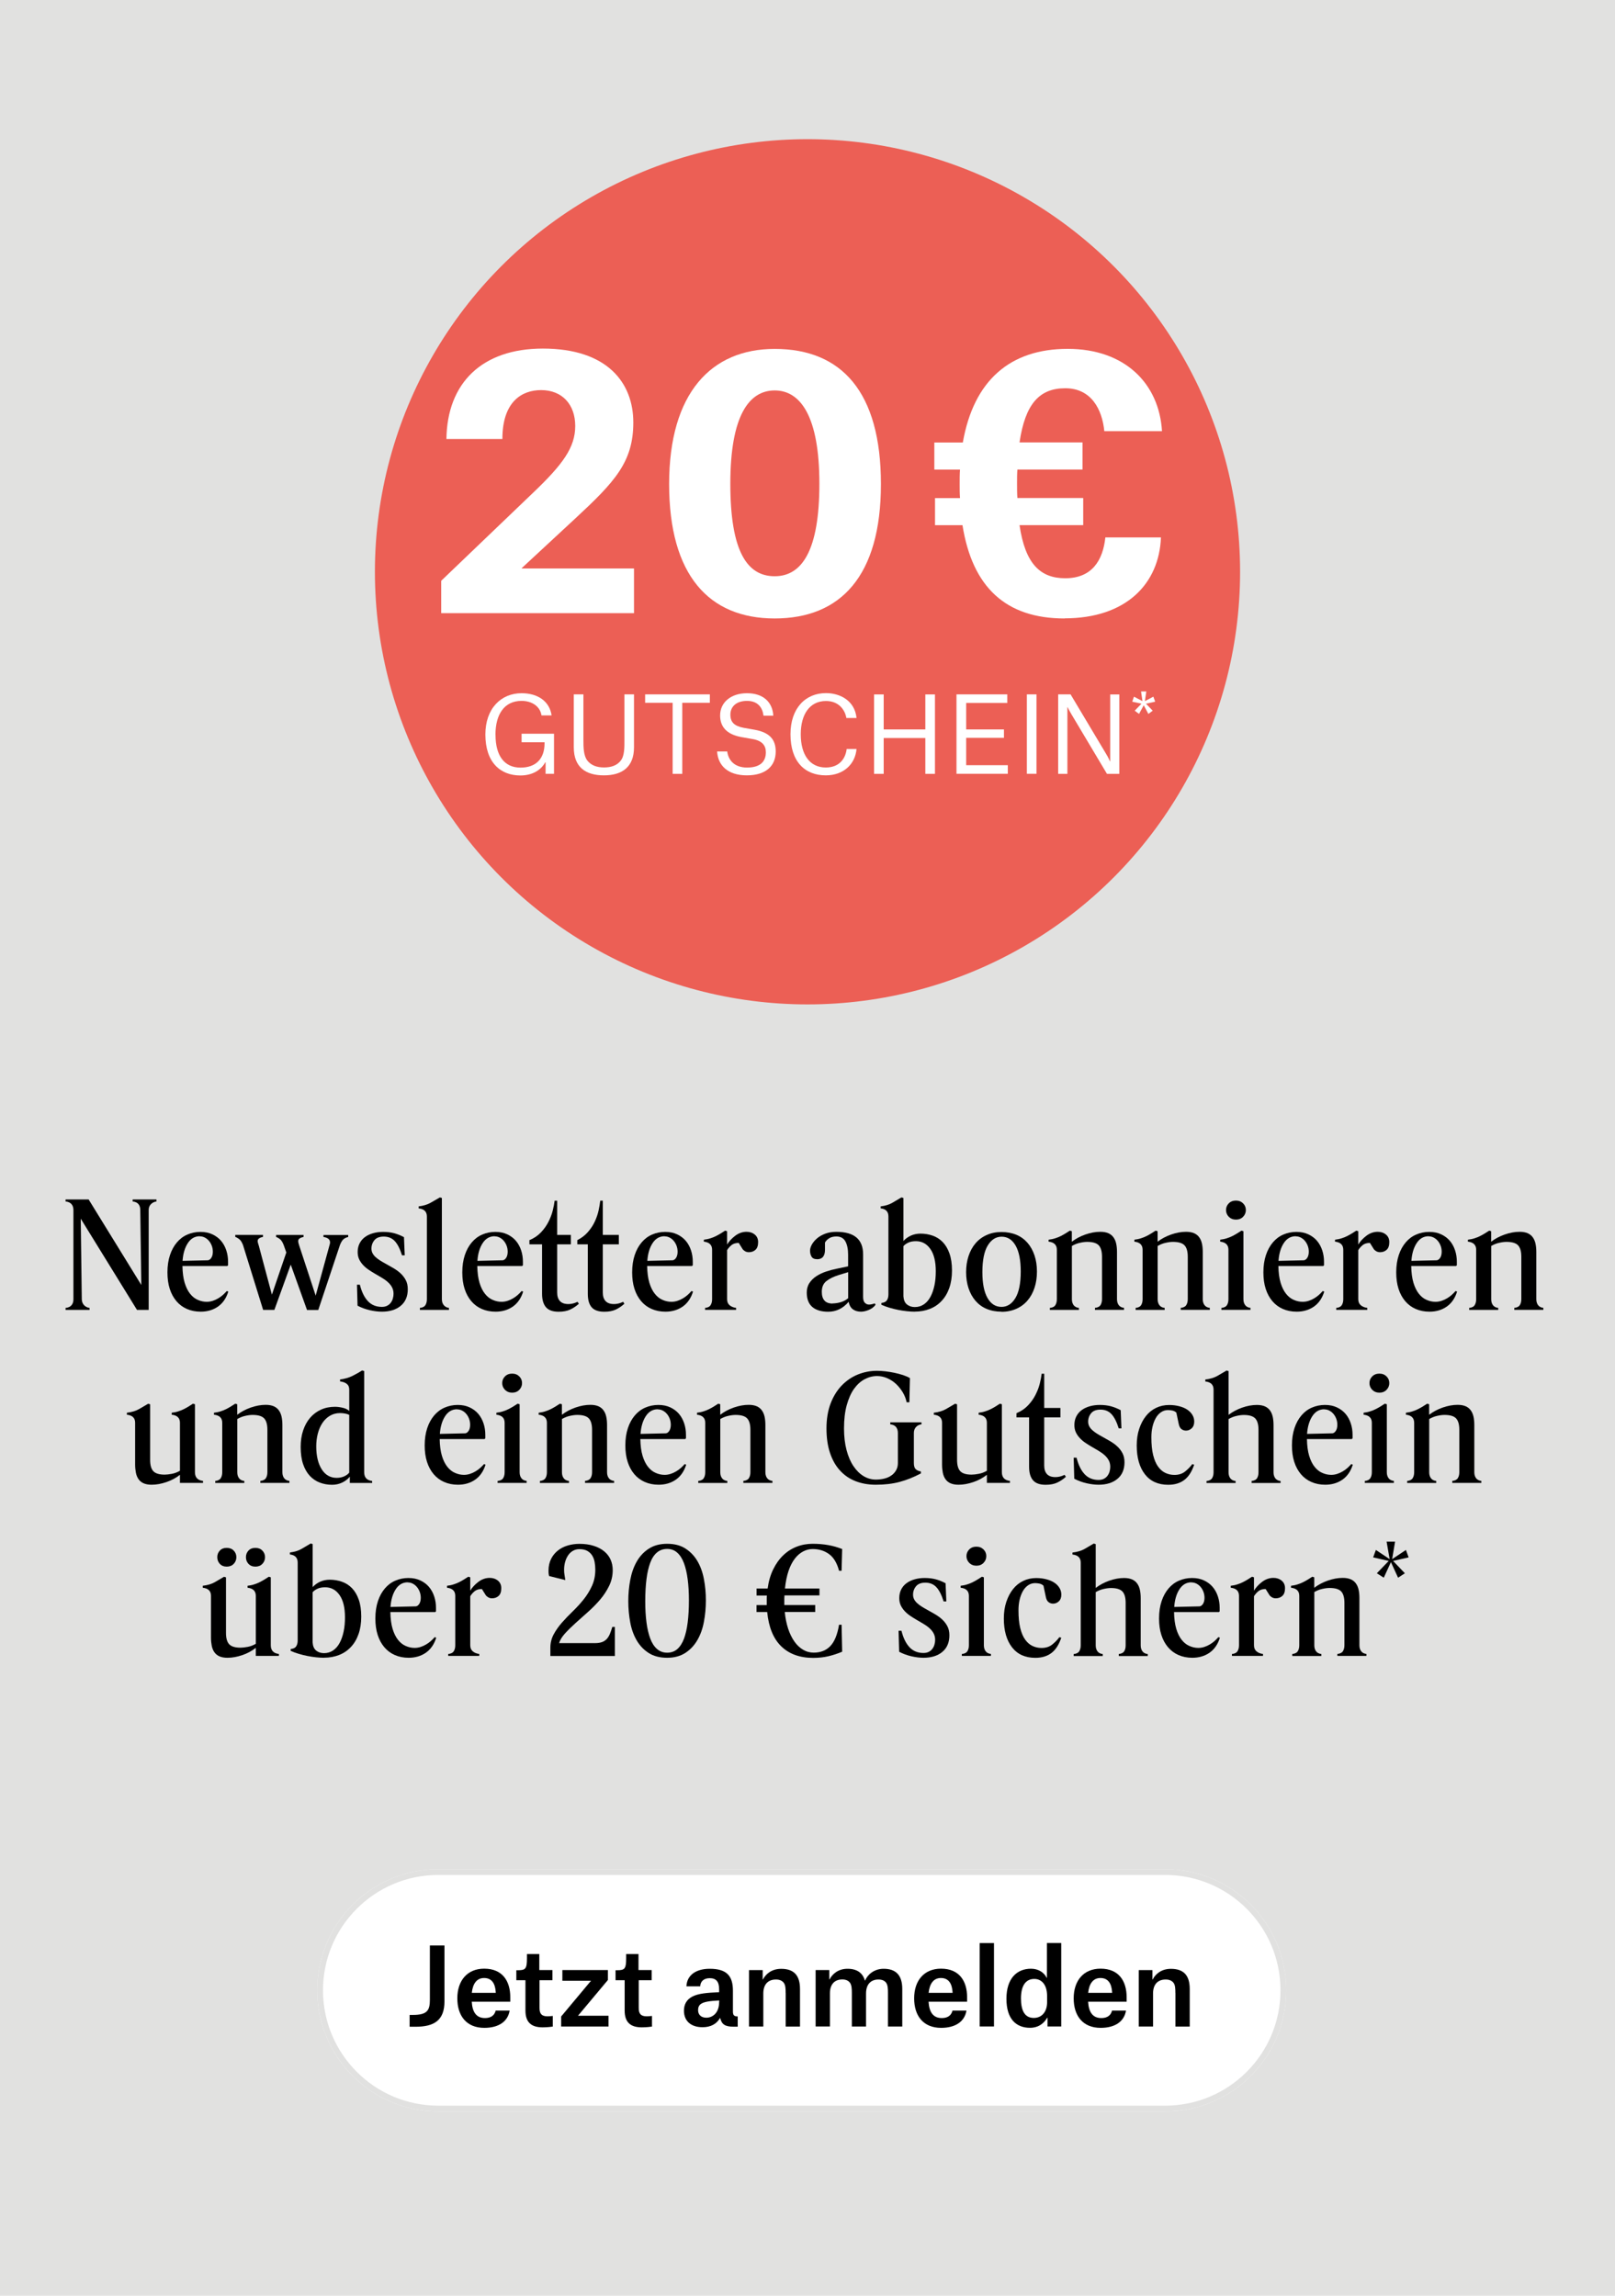 <?xml version="1.0" encoding="UTF-8"?>
<svg id="Ebene_2" data-name="Ebene 2" xmlns="http://www.w3.org/2000/svg" viewBox="0 0 280 398">
  <defs>
    <style>
      .cls-1 {
        fill: #e1e1e0;
      }

      .cls-2 {
        fill: #fff;
      }

      .cls-3 {
        fill: #ec5f55;
      }

      .cls-4 {
        fill: none;
        stroke: #e1e1e0;
      }
    </style>
  </defs>
  <g id="Ebene_1-2" data-name="Ebene 1">
    <path id="Pfad_9" data-name="Pfad 9" class="cls-1" d="M0,0h280v398H0V0Z"/>
    <g id="Gruppe_9" data-name="Gruppe 9">
      <g id="Rechteck_6" data-name="Rechteck 6">
        <path class="cls-2" d="M76,324.05h126c11.6,0,21,9.4,21,21h0c0,11.6-9.4,21-21,21h-126c-11.6,0-21-9.4-21-21h0c0-11.6,9.4-21,21-21h0Z"/>
        <path class="cls-4" d="M76,324.55h126c11.32,0,20.5,9.18,20.5,20.5h0c0,11.32-9.18,20.5-20.5,20.5h-126c-11.32,0-20.5-9.18-20.5-20.5h0c0-11.32,9.18-20.5,20.5-20.5Z"/>
      </g>
    </g>
    <g>
      <path d="M71.02,351.38v-2.06h.57c2.53,0,2.94-.83,2.94-2.64v-9.4h2.53v9.69c0,3.32-1.82,4.4-5.03,4.4h-1.01Z"/>
      <path d="M83.97,351.56c-3.08,0-4.68-2.06-4.68-5.12s1.71-5.14,4.66-5.14c3.21,0,4.52,2.2,4.52,4.94v.79h-6.68c.11,1.85.83,2.83,2.28,2.83,1.32,0,1.71-.7,1.87-1.29h2.42c-.31,1.87-1.87,2.99-4.39,2.99ZM85.95,345.38c-.09-1.47-.66-2.46-2.02-2.46-1.27,0-1.96.97-2.13,2.57h4.15v-.11Z"/>
      <path d="M93.5,338.77v2.77h2.28v1.76h-2.24v4.83c0,1.01.39,1.43,1.38,1.43.42,0,.92-.07.92-.07v1.85c-.24.04-.95.13-1.78.13-1.93,0-2.96-.86-2.96-2.9v-5.27h-1.58v-1.73h.33c1.27,0,1.51-.27,1.51-2.09v-.72h2.15Z"/>
      <path d="M97.5,341.54h7.89v1.73l-5.18,6.19h5.29v1.87h-8.21v-1.74l5.18-6.2h-4.97v-1.84Z"/>
      <path d="M110.7,338.77v2.77h2.28v1.76h-2.24v4.83c0,1.01.39,1.43,1.38,1.43.42,0,.92-.07.92-.07v1.85c-.24.04-.95.13-1.78.13-1.93,0-2.96-.86-2.96-2.9v-5.27h-1.58v-1.73h.33c1.27,0,1.51-.27,1.51-2.09v-.72h2.15Z"/>
      <path d="M119.01,344.37c.07-1.87,1.56-3.05,4.04-3.05,2.9,0,4.02,1.19,4.02,3.8v3.6c0,.62.18.86.83.86v1.78h-.7c-1.45,0-2.07-.37-2.33-1.49h-.05c-.57,1.01-1.6,1.58-3.01,1.58-2,0-3.23-1.06-3.23-2.86,0-1.12.48-1.95,1.47-2.46,1.03-.53,2.51-.66,4.63-.75v-.5c0-1.32-.51-1.93-1.63-1.93s-1.62.64-1.65,1.41h-2.37ZM124.69,347.08v-.27c-1.73.09-2.64.24-3.16.6-.35.24-.5.61-.5,1.07,0,.81.53,1.32,1.43,1.32,1.08,0,2.22-.81,2.22-2.72Z"/>
      <path d="M136.21,345.51c0-.7-.02-1.34-.31-1.74s-.77-.59-1.36-.59c-1.47,0-2.2.94-2.2,2.42v5.73h-2.48v-9.78h2.37v1.63h.04c.51-.99,1.54-1.85,3.18-1.85,2.18,0,3.25,1.12,3.25,3.49v6.52h-2.48v-5.82Z"/>
      <path d="M141.41,341.54h2.37v1.63h.04c.5-.97,1.52-1.85,3.12-1.85,1.69,0,2.64.75,3.01,2.04h.04c.38-.95,1.49-2.04,3.21-2.04,2.13,0,3.23,1.12,3.23,3.49v6.52h-2.48v-5.84c0-.7-.02-1.32-.31-1.74-.29-.4-.75-.57-1.34-.57-1.41,0-2.15.94-2.15,2.42v5.73h-2.46v-5.84c0-.7-.04-1.32-.31-1.73-.29-.4-.75-.59-1.34-.59-1.43,0-2.15.94-2.15,2.4v5.75h-2.48v-9.78Z"/>
      <path d="M163.17,351.56c-3.08,0-4.68-2.06-4.68-5.12s1.71-5.14,4.66-5.14c3.21,0,4.52,2.2,4.52,4.94v.79h-6.68c.11,1.85.83,2.83,2.28,2.83,1.32,0,1.71-.7,1.87-1.29h2.42c-.31,1.87-1.87,2.99-4.39,2.99ZM165.15,345.38c-.09-1.47-.66-2.46-2.02-2.46-1.27,0-1.96.97-2.13,2.57h4.15v-.11Z"/>
      <path d="M169.85,336.86h2.48v14.46h-2.48v-14.46Z"/>
      <path d="M183.98,351.32h-2.37v-1.51h-.06c-.5.9-1.45,1.74-2.97,1.74-2.4,0-4.09-1.51-4.09-5.03s1.8-5.21,4.26-5.21c1.32,0,2.28.68,2.72,1.58h.04v-6.04h2.48v14.46ZM181.54,346.02c0-1.84-.88-2.94-2.22-2.94-1.49,0-2.31,1.17-2.31,3.38,0,2.06.62,3.38,2.22,3.38,1.47,0,2.31-1.16,2.31-2.7v-1.12Z"/>
      <path d="M190.83,351.56c-3.08,0-4.68-2.06-4.68-5.12s1.71-5.14,4.66-5.14c3.21,0,4.52,2.2,4.52,4.94v.79h-6.68c.11,1.85.83,2.83,2.28,2.83,1.32,0,1.71-.7,1.87-1.29h2.42c-.31,1.87-1.87,2.99-4.39,2.99ZM192.81,345.38c-.09-1.47-.66-2.46-2.02-2.46-1.27,0-1.96.97-2.13,2.57h4.15v-.11Z"/>
      <path d="M203.78,345.51c0-.7-.02-1.34-.31-1.74s-.77-.59-1.36-.59c-1.47,0-2.2.94-2.2,2.42v5.73h-2.48v-9.78h2.37v1.63h.04c.51-.99,1.54-1.85,3.18-1.85,2.18,0,3.25,1.12,3.25,3.49v6.52h-2.48v-5.82Z"/>
    </g>
    <g>
      <path d="M14,211.28l.18,13.99c.02.42.15.75.4,1.01.25.26.57.42.95.47v.34h-4.16v-.34c.47-.05.81-.21,1.03-.47s.33-.6.33-1.01v-15.5c0-.42-.11-.75-.33-1.01-.22-.26-.56-.42-1.03-.47v-.34h4l9.13,14.82-.18-13c0-.42-.1-.75-.31-1.01-.21-.26-.55-.42-1.01-.47v-.34h4.13v.34c-.38.05-.7.21-.96.47-.26.26-.39.6-.39,1.01v17.32h-2.03l-9.75-15.81Z"/>
      <path d="M31.63,219.47c.02,1.16.15,2.14.39,2.93.24.79.56,1.43.95,1.91.39.49.84.84,1.34,1.05.5.22,1.01.33,1.53.33.36,0,.71-.06,1.05-.17.34-.11.66-.26.96-.44.3-.18.58-.38.82-.6.24-.22.46-.44.65-.66l.26.1c-.35,1.14-.95,2.01-1.79,2.6-.85.59-1.85.88-2.99.88-.88,0-1.68-.16-2.39-.47-.71-.31-1.32-.76-1.82-1.35-.5-.59-.89-1.3-1.16-2.14-.27-.84-.4-1.79-.4-2.85,0-1.13.15-2.13.44-3,.29-.88.7-1.61,1.21-2.21.51-.6,1.11-1.05,1.81-1.35.69-.3,1.45-.46,2.26-.46s1.47.14,2.07.42,1.1.65,1.5,1.12c.4.47.7,1.02.91,1.65s.31,1.3.31,1.99v.6l-.13.13h-7.77ZM34.64,214.32c-.87,0-1.56.4-2.08,1.2-.52.8-.82,1.82-.91,3.07l4.39-.1c.22-.02.42-.16.6-.43.17-.27.26-.62.26-1.05,0-.36-.06-.71-.18-1.03-.12-.32-.28-.6-.48-.84-.2-.24-.44-.44-.71-.58-.28-.15-.57-.22-.88-.22Z"/>
      <path d="M50.4,219.26l-2.83,7.83h-1.95l-3.48-11.21c-.16-.42-.33-.72-.52-.92s-.47-.38-.83-.53v-.34h4.81v.34c-.26.05-.48.13-.66.25-.18.11-.27.27-.27.48,0,.1.02.23.07.38.04.15.09.3.14.46l2.26,8.45,2.5-7.31-.44-1.25c-.16-.42-.33-.72-.51-.92-.18-.2-.46-.38-.82-.53v-.34h4.76v.34c-.26.05-.48.13-.66.25-.18.11-.27.27-.27.48,0,.1.02.23.06.38s.09.3.14.46l2.83,8.61,2.39-8.71c.05-.16.08-.27.09-.34s.01-.13.01-.18c0-.52-.38-.83-1.14-.94v-.34h4.29v.34c-.42.1-.72.27-.92.49-.2.23-.38.55-.53.96l-3.74,11.21h-1.95l-2.81-7.83Z"/>
      <path d="M61.92,222.72h.47c.31,1.25.78,2.2,1.4,2.86.62.66,1.43.99,2.42.99.36,0,.67-.07.92-.2.25-.13.46-.3.62-.52.16-.22.29-.46.36-.73.08-.27.12-.54.12-.82,0-.43-.09-.81-.27-1.14s-.42-.63-.73-.9c-.3-.27-.65-.52-1.04-.75-.39-.23-.79-.47-1.21-.71-.36-.21-.72-.43-1.08-.68-.36-.24-.67-.51-.95-.81s-.5-.62-.68-.99c-.17-.36-.26-.79-.26-1.27,0-.57.12-1.08.35-1.52.23-.44.55-.81.95-1.09.4-.29.87-.5,1.4-.65s1.11-.22,1.72-.22c.71,0,1.35.08,1.92.23.57.16,1.13.38,1.69.68l.13,3.15h-.47c-.35-1.11-.76-1.93-1.25-2.46-.49-.53-1.13-.79-1.92-.79-.73,0-1.27.21-1.61.62s-.52.9-.52,1.46c0,.29.06.56.19.81.13.24.3.46.52.66.22.2.47.39.75.57s.58.36.9.53c.47.26.94.52,1.4.79s.89.57,1.26.91c.37.34.68.73.92,1.18.24.45.36.98.36,1.59,0,1.25-.41,2.21-1.23,2.89-.82.68-1.91,1.01-3.26,1.01-.62,0-1.31-.08-2.07-.25-.75-.17-1.47-.43-2.15-.79l-.1-3.64Z"/>
      <path d="M72.79,226.75c.47-.05.79-.21.96-.48.17-.27.26-.61.26-1.03v-14.35c0-.83-.48-1.3-1.43-1.4v-.34c.83-.1,1.53-.32,2.09-.64.56-.32,1.1-.63,1.6-.92l.34.1v17.55c0,.42.11.76.33,1.03s.52.43.9.48v.34h-5.04v-.34Z"/>
      <path d="M82.75,219.47c.02,1.16.15,2.14.39,2.93.24.79.56,1.43.95,1.91.39.49.84.84,1.34,1.05.5.22,1.01.33,1.53.33.36,0,.71-.06,1.05-.17.34-.11.66-.26.96-.44.3-.18.58-.38.82-.6.24-.22.46-.44.65-.66l.26.1c-.35,1.14-.95,2.01-1.79,2.6-.85.59-1.85.88-2.99.88-.88,0-1.68-.16-2.39-.47-.71-.31-1.32-.76-1.82-1.35-.5-.59-.89-1.3-1.16-2.14-.27-.84-.4-1.79-.4-2.85,0-1.13.15-2.13.44-3,.29-.88.7-1.61,1.21-2.21.51-.6,1.11-1.05,1.81-1.35.69-.3,1.45-.46,2.26-.46s1.47.14,2.07.42,1.1.65,1.5,1.12c.4.47.7,1.02.91,1.65s.31,1.3.31,1.99v.6l-.13.13h-7.77ZM85.76,214.32c-.87,0-1.56.4-2.08,1.2-.52.8-.82,1.82-.91,3.07l4.39-.1c.22-.02.42-.16.6-.43.17-.27.26-.62.26-1.05,0-.36-.06-.71-.18-1.03-.12-.32-.28-.6-.48-.84-.2-.24-.44-.44-.71-.58-.28-.15-.57-.22-.88-.22Z"/>
      <path d="M94,215.73h-2.21v-.73c.8-.33,1.46-.78,2-1.35.54-.57.97-1.18,1.3-1.83.33-.65.58-1.3.74-1.94.16-.64.27-1.21.33-1.72h.44v5.93h2.37v1.64h-2.37v8.35c0,.64.16,1.14.48,1.48.32.35.81.52,1.47.52.24,0,.49-.03.75-.09s.54-.16.83-.3l.23.34c-.47.42-.97.75-1.5,1-.53.25-1.2.38-2.02.38-1,0-1.73-.26-2.18-.78-.45-.52-.68-1.3-.68-2.34v-8.55ZM101.91,215.73h-1.82v-.73c.75-.38,1.37-.86,1.86-1.43.49-.57.89-1.17,1.18-1.81.29-.63.51-1.26.65-1.9s.23-1.2.29-1.7h.44v5.93h2.78v1.64h-2.78v8.35c0,.64.16,1.14.48,1.48.32.35.81.52,1.47.52.24,0,.49-.03.75-.09s.54-.16.83-.3l.21.34c-.47.42-.96.75-1.48,1-.52.25-1.19.38-2,.38-1.02,0-1.75-.26-2.2-.78-.44-.52-.66-1.3-.66-2.34v-8.55Z"/>
      <path d="M112.2,219.47c.02,1.16.15,2.14.39,2.93.24.79.56,1.43.95,1.91.39.49.84.84,1.34,1.05.5.22,1.01.33,1.53.33.36,0,.71-.06,1.05-.17.34-.11.66-.26.96-.44.3-.18.58-.38.82-.6.24-.22.46-.44.65-.66l.26.1c-.35,1.14-.95,2.01-1.79,2.6-.85.59-1.85.88-2.99.88-.88,0-1.68-.16-2.39-.47-.71-.31-1.32-.76-1.82-1.35-.5-.59-.89-1.3-1.16-2.14-.27-.84-.4-1.79-.4-2.85,0-1.13.15-2.13.44-3,.29-.88.7-1.61,1.21-2.21.51-.6,1.11-1.05,1.81-1.35.69-.3,1.45-.46,2.26-.46s1.47.14,2.07.42,1.1.65,1.5,1.12c.4.47.7,1.02.91,1.65s.31,1.3.31,1.99v.6l-.13.13h-7.77ZM115.22,214.32c-.87,0-1.56.4-2.08,1.2-.52.8-.82,1.82-.91,3.07l4.39-.1c.22-.02.42-.16.6-.43.17-.27.26-.62.26-1.05,0-.36-.06-.71-.18-1.03-.12-.32-.28-.6-.48-.84-.2-.24-.44-.44-.71-.58-.28-.15-.57-.22-.88-.22Z"/>
      <path d="M122.24,226.75c.47-.05.79-.21.96-.48.17-.27.26-.61.26-1.03v-8.58c0-.83-.48-1.3-1.43-1.4v-.34c.43-.05.82-.13,1.17-.25.35-.11.67-.24.96-.39.29-.15.57-.3.82-.46s.5-.31.74-.47l.34.1v2.31c.35-.57.82-1.08,1.42-1.53.6-.45,1.25-.68,1.96-.68.55,0,1.03.16,1.42.48.39.32.58.76.58,1.31,0,.61-.15,1.05-.46,1.33-.3.28-.69.42-1.16.42-.24,0-.46-.06-.66-.18-.2-.12-.34-.25-.43-.39l-.65-1.04c-.54,0-.96.13-1.27.39-.31.26-.56.55-.75.86v8.5c0,.45.14.8.43,1.05.29.25.66.4,1.13.46v.34h-5.38v-.34Z"/>
      <path d="M141.66,218.3c-.47,0-.79-.15-.96-.44-.17-.29-.26-.64-.26-1.04,0-.33.11-.68.32-1.07.22-.38.52-.74.91-1.07.39-.33.87-.6,1.43-.81.56-.21,1.2-.31,1.91-.31,3.08,0,4.63,1.3,4.63,3.9v7.36c0,.5.1.85.31,1.05s.44.3.7.3c.16,0,.33-.02.51-.06s.35-.09.51-.14l.13.23c-.29.4-.69.7-1.18.9-.49.2-.94.3-1.34.3-.55,0-1.02-.13-1.4-.4s-.63-.71-.75-1.31c-.97,1.14-2.15,1.72-3.54,1.72-1.2,0-2.12-.28-2.76-.83-.64-.55-.96-1.39-.96-2.5,0-.64.16-1.2.47-1.66.31-.47.71-.86,1.21-1.18.49-.32,1.05-.59,1.66-.79.62-.21,1.23-.37,1.83-.49l2-.42v-2.03c0-.95-.16-1.72-.47-2.29-.31-.57-.83-.86-1.56-.86-.5,0-.92.1-1.25.31-.33.21-.57.46-.73.75v1.25c0,1.09-.46,1.64-1.38,1.64ZM144.34,225.97c.4,0,.85-.06,1.34-.19.49-.13.95-.37,1.37-.71v-4.52l-1.61.49c-.94.29-1.66.65-2.18,1.07-.52.42-.78,1.03-.78,1.85,0,.66.15,1.16.46,1.51.3.35.78.52,1.42.52Z"/>
      <path d="M158.61,227.4c-.42,0-.87-.03-1.37-.08s-1-.13-1.52-.23c-.52-.1-1.03-.23-1.53-.38-.5-.15-.96-.32-1.38-.51v-.31c.47-.05.79-.21.96-.47.17-.26.26-.6.26-1.01v-13.52c0-.83-.45-1.3-1.35-1.4v-.34c.83-.1,1.52-.32,2.05-.64.54-.32,1.06-.63,1.56-.92l.34.1v7.46c.36-.4.8-.71,1.3-.94.5-.22,1.06-.34,1.66-.34.75,0,1.45.12,2.11.35.66.23,1.24.6,1.73,1.1.49.5.89,1.16,1.18,1.98.29.81.44,1.8.44,2.96s-.16,2.16-.47,3.04c-.31.88-.75,1.63-1.33,2.24-.57.61-1.25,1.07-2.04,1.38-.79.31-1.66.47-2.61.47ZM158.82,215.18c-.54,0-.98.08-1.34.25-.36.17-.64.37-.85.61v8.68c.04.64.23,1.11.6,1.42.36.3.82.46,1.38.46.59,0,1.11-.16,1.57-.47.46-.31.84-.75,1.14-1.31.3-.56.53-1.22.69-1.98.16-.75.23-1.57.23-2.46,0-1.66-.31-2.95-.94-3.85s-1.46-1.35-2.5-1.35Z"/>
      <path d="M173.64,227.4c-.97,0-1.84-.17-2.6-.49s-1.4-.8-1.92-1.4c-.52-.61-.92-1.33-1.2-2.17s-.42-1.77-.42-2.79.14-1.94.42-2.79.68-1.59,1.21-2.21,1.17-1.1,1.94-1.44c.76-.35,1.62-.52,2.57-.52s1.84.17,2.6.49,1.4.8,1.92,1.4c.52.61.92,1.33,1.2,2.17.28.84.42,1.77.42,2.8s-.14,1.96-.42,2.81c-.28.85-.68,1.58-1.21,2.2-.53.62-1.17,1.1-1.94,1.44s-1.62.52-2.57.52ZM173.64,226.57c.97,0,1.77-.5,2.39-1.51.62-1.01.94-2.55.94-4.63,0-1.94-.29-3.43-.88-4.47s-1.4-1.56-2.44-1.56c-.97,0-1.77.5-2.39,1.51-.62,1.01-.94,2.55-.94,4.63,0,1.94.29,3.43.88,4.47.59,1.04,1.4,1.56,2.44,1.56Z"/>
      <path d="M182.01,226.75c.47-.05.79-.21.96-.48.17-.27.26-.61.26-1.03v-8.58c0-.83-.48-1.3-1.43-1.4v-.34c.43-.05.82-.13,1.17-.25.35-.11.67-.24.96-.39.29-.15.57-.3.82-.46s.5-.31.74-.47l.34.1v1.82c.68-.52,1.46-.94,2.35-1.25.89-.31,1.75-.47,2.59-.47.57,0,1.04.09,1.42.26.37.17.67.42.88.73.22.31.37.68.46,1.11.09.42.13.9.13,1.42v8.16c0,.42.1.76.3,1.03s.51.43.92.48v.34h-5.04v-.34c.47-.05.79-.21.96-.48.17-.27.26-.61.26-1.03v-7.36c0-.94-.2-1.6-.58-1.99s-1.05-.58-1.99-.58c-.36,0-.78.05-1.26.16-.48.1-.94.29-1.39.55v9.23c0,.42.1.76.3,1.03s.51.43.92.48v.34h-5.04v-.34Z"/>
      <path d="M196.88,226.75c.47-.05.79-.21.96-.48.17-.27.26-.61.26-1.03v-8.58c0-.83-.48-1.3-1.43-1.4v-.34c.43-.05.82-.13,1.17-.25.35-.11.67-.24.96-.39.29-.15.57-.3.82-.46s.5-.31.74-.47l.34.1v1.82c.68-.52,1.46-.94,2.35-1.25.89-.31,1.75-.47,2.59-.47.57,0,1.04.09,1.42.26.37.17.67.42.88.73.22.31.37.68.46,1.11.09.42.13.9.13,1.42v8.16c0,.42.1.76.3,1.03s.51.43.92.48v.34h-5.04v-.34c.47-.05.79-.21.96-.48.17-.27.26-.61.26-1.03v-7.36c0-.94-.2-1.6-.58-1.99s-1.05-.58-1.99-.58c-.36,0-.78.05-1.26.16-.48.1-.94.29-1.39.55v9.23c0,.42.1.76.3,1.03s.51.43.92.48v.34h-5.04v-.34Z"/>
      <path d="M211.76,226.75c.47-.05.79-.21.96-.48.17-.27.26-.61.26-1.03v-8.58c0-.83-.48-1.3-1.43-1.4v-.34c.43-.05.82-.13,1.17-.25.35-.11.67-.24.96-.39.29-.15.57-.3.82-.46s.5-.31.74-.47l.34.1v11.78c0,.42.1.76.3,1.03s.51.43.92.48v.34h-5.04v-.34ZM214.28,211.44c-.5,0-.91-.17-1.24-.49-.32-.33-.48-.72-.48-1.17s.16-.84.48-1.16c.32-.32.73-.48,1.24-.48s.91.16,1.24.48c.32.32.48.71.48,1.16s-.16.84-.48,1.17c-.32.33-.73.49-1.24.49Z"/>
      <path d="M221.64,219.47c.02,1.16.15,2.14.39,2.93.24.79.56,1.43.95,1.91.39.49.84.84,1.34,1.05.5.22,1.01.33,1.53.33.36,0,.71-.06,1.05-.17.34-.11.66-.26.96-.44.3-.18.58-.38.82-.6.24-.22.46-.44.65-.66l.26.1c-.35,1.14-.95,2.01-1.79,2.6-.85.59-1.85.88-2.99.88-.88,0-1.68-.16-2.39-.47-.71-.31-1.32-.76-1.82-1.35-.5-.59-.89-1.3-1.16-2.14-.27-.84-.4-1.79-.4-2.85,0-1.13.15-2.13.44-3,.29-.88.7-1.61,1.21-2.21.51-.6,1.11-1.05,1.81-1.35.69-.3,1.45-.46,2.26-.46s1.47.14,2.07.42,1.1.65,1.5,1.12c.4.47.7,1.02.91,1.65s.31,1.3.31,1.99v.6l-.13.13h-7.77ZM224.65,214.32c-.87,0-1.56.4-2.08,1.2-.52.8-.82,1.82-.91,3.07l4.39-.1c.22-.02.42-.16.6-.43.17-.27.26-.62.26-1.05,0-.36-.06-.71-.18-1.03-.12-.32-.28-.6-.48-.84-.2-.24-.44-.44-.71-.58-.28-.15-.57-.22-.88-.22Z"/>
      <path d="M231.67,226.75c.47-.05.79-.21.96-.48.17-.27.26-.61.26-1.03v-8.58c0-.83-.48-1.3-1.43-1.4v-.34c.43-.05.82-.13,1.17-.25.35-.11.67-.24.96-.39.29-.15.57-.3.82-.46s.5-.31.74-.47l.34.1v2.31c.35-.57.82-1.08,1.42-1.53.6-.45,1.25-.68,1.96-.68.55,0,1.03.16,1.42.48.39.32.58.76.58,1.31,0,.61-.15,1.05-.46,1.33-.3.28-.69.42-1.16.42-.24,0-.46-.06-.66-.18-.2-.12-.34-.25-.43-.39l-.65-1.04c-.54,0-.96.13-1.27.39-.31.26-.56.55-.75.86v8.5c0,.45.14.8.43,1.05.29.25.66.4,1.13.46v.34h-5.38v-.34Z"/>
      <path d="M244.67,219.47c.02,1.16.15,2.14.39,2.93.24.79.56,1.43.95,1.91.39.49.84.84,1.34,1.05.5.22,1.01.33,1.53.33.36,0,.71-.06,1.05-.17.34-.11.66-.26.96-.44.3-.18.58-.38.82-.6.24-.22.46-.44.65-.66l.26.1c-.35,1.14-.95,2.01-1.79,2.6-.85.59-1.85.88-2.99.88-.88,0-1.68-.16-2.39-.47-.71-.31-1.32-.76-1.82-1.35-.5-.59-.89-1.3-1.16-2.14-.27-.84-.4-1.79-.4-2.85,0-1.13.15-2.13.44-3,.29-.88.7-1.61,1.21-2.21.51-.6,1.11-1.05,1.81-1.35.69-.3,1.45-.46,2.26-.46s1.47.14,2.07.42,1.1.65,1.5,1.12c.4.47.7,1.02.91,1.65s.31,1.3.31,1.99v.6l-.13.13h-7.77ZM247.69,214.32c-.87,0-1.56.4-2.08,1.2-.52.8-.82,1.82-.91,3.07l4.39-.1c.22-.02.42-.16.6-.43.17-.27.26-.62.26-1.05,0-.36-.06-.71-.18-1.03-.12-.32-.28-.6-.48-.84-.2-.24-.44-.44-.71-.58-.28-.15-.57-.22-.88-.22Z"/>
      <path d="M254.71,226.75c.47-.05.79-.21.96-.48.17-.27.26-.61.26-1.03v-8.58c0-.83-.48-1.3-1.43-1.4v-.34c.43-.05.82-.13,1.17-.25.35-.11.67-.24.96-.39.29-.15.57-.3.82-.46s.5-.31.74-.47l.34.1v1.82c.68-.52,1.46-.94,2.35-1.25.89-.31,1.75-.47,2.59-.47.57,0,1.04.09,1.42.26.37.17.67.42.88.73.22.31.37.68.46,1.11.09.42.13.9.13,1.42v8.16c0,.42.1.76.3,1.03s.51.43.92.48v.34h-5.04v-.34c.47-.05.79-.21.96-.48.17-.27.26-.61.26-1.03v-7.36c0-.94-.2-1.6-.58-1.99s-1.05-.58-1.99-.58c-.36,0-.78.05-1.26.16-.48.1-.94.29-1.39.55v9.23c0,.42.1.76.3,1.03s.51.43.92.48v.34h-5.04v-.34Z"/>
      <path d="M23.43,246.66c0-.83-.48-1.3-1.43-1.4v-.34c.87-.1,1.57-.32,2.12-.64.55-.32,1.07-.63,1.57-.92l.34.1v9.62c0,.94.19,1.6.57,1.99.38.39,1.03.58,1.95.58.35,0,.76-.05,1.25-.14.48-.09.95-.27,1.4-.53v-8.32c0-.83-.48-1.3-1.43-1.4v-.34c.43-.05.82-.13,1.17-.25.35-.11.67-.24.96-.39s.57-.3.82-.46c.25-.16.5-.31.74-.47l.34.1v11.78c0,.9.47,1.4,1.4,1.51v.34h-4v-1.4c-.68.54-1.46.96-2.34,1.26-.88.3-1.74.46-2.57.46-.57,0-1.04-.09-1.42-.26-.37-.17-.66-.42-.87-.73-.21-.31-.36-.68-.44-1.1s-.13-.9-.13-1.42v-7.23Z"/>
      <path d="M37.31,256.75c.47-.05.79-.21.96-.48.17-.27.26-.61.26-1.03v-8.58c0-.83-.48-1.3-1.43-1.4v-.34c.43-.05.82-.13,1.17-.25.35-.11.67-.24.96-.39.29-.15.57-.3.82-.46s.5-.31.74-.47l.34.1v1.82c.68-.52,1.46-.94,2.35-1.25.89-.31,1.75-.47,2.59-.47.57,0,1.04.09,1.42.26.37.17.67.42.88.73.22.31.37.68.46,1.11.09.42.13.9.13,1.42v8.16c0,.42.1.76.3,1.03s.51.43.92.48v.34h-5.04v-.34c.47-.05.79-.21.96-.48.17-.27.26-.61.26-1.03v-7.36c0-.94-.2-1.6-.58-1.99s-1.05-.58-1.99-.58c-.36,0-.78.05-1.26.16-.48.1-.94.29-1.39.55v9.23c0,.42.1.76.3,1.03s.51.43.92.48v.34h-5.04v-.34Z"/>
      <path d="M60.66,256c-.36.43-.81.78-1.34,1.03-.53.25-1.11.38-1.75.38-.76,0-1.47-.13-2.13-.38-.66-.25-1.23-.64-1.73-1.17-.49-.53-.88-1.21-1.16-2.03s-.42-1.82-.42-2.98c0-1.06.14-2.01.43-2.87.29-.86.69-1.59,1.22-2.2.53-.61,1.16-1.08,1.88-1.4.73-.33,1.53-.49,2.42-.49.42,0,.87.06,1.35.17.48.11.86.3,1.12.56v-3.72c0-.43-.14-.76-.43-.99s-.67-.36-1.16-.42v-.34c.83-.1,1.56-.32,2.2-.64.63-.32,1.17-.63,1.62-.92l.36.1v17.55c0,.9.46,1.4,1.38,1.51v.34h-3.87v-1.09ZM58.37,256.21c.49,0,.92-.09,1.3-.26s.68-.39.88-.65v-10.01c-.21-.1-.45-.18-.73-.23-.28-.05-.56-.08-.86-.08-.66,0-1.25.16-1.77.47-.52.31-.95.73-1.3,1.26-.35.53-.61,1.14-.79,1.83-.18.69-.27,1.43-.27,2.21,0,1.66.32,2.99.95,3.98.63.99,1.5,1.48,2.59,1.48Z"/>
      <path d="M76.23,249.47c.02,1.16.15,2.14.39,2.93.24.79.56,1.43.95,1.91.39.49.84.84,1.34,1.05.5.22,1.01.33,1.53.33.36,0,.71-.06,1.05-.17.34-.11.66-.26.96-.44.3-.18.58-.38.82-.6.24-.22.46-.44.65-.66l.26.1c-.35,1.14-.95,2.01-1.79,2.6-.85.59-1.85.88-2.99.88-.88,0-1.68-.16-2.39-.47-.71-.31-1.32-.76-1.82-1.35-.5-.59-.89-1.3-1.16-2.14-.27-.84-.4-1.79-.4-2.85,0-1.13.15-2.13.44-3,.29-.88.7-1.61,1.21-2.21.51-.6,1.11-1.05,1.81-1.35.69-.3,1.45-.46,2.26-.46s1.47.14,2.07.42,1.1.65,1.5,1.12c.4.47.7,1.02.91,1.65s.31,1.3.31,1.99v.6l-.13.13h-7.77ZM79.25,244.32c-.87,0-1.56.4-2.08,1.2-.52.8-.82,1.82-.91,3.07l4.39-.1c.22-.02.42-.16.6-.43.17-.27.26-.62.26-1.05,0-.36-.06-.71-.18-1.03-.12-.32-.28-.6-.48-.84-.2-.24-.44-.44-.71-.58-.28-.15-.57-.22-.88-.22Z"/>
      <path d="M86.27,256.75c.47-.05.79-.21.96-.48.17-.27.26-.61.26-1.03v-8.58c0-.83-.48-1.3-1.43-1.4v-.34c.43-.05.82-.13,1.17-.25.35-.11.67-.24.96-.39.29-.15.57-.3.82-.46s.5-.31.74-.47l.34.1v11.78c0,.42.1.76.3,1.03s.51.43.92.48v.34h-5.04v-.34ZM88.79,241.44c-.5,0-.91-.17-1.24-.49-.32-.33-.48-.72-.48-1.17s.16-.84.48-1.16c.32-.32.73-.48,1.24-.48s.91.16,1.24.48c.32.32.48.71.48,1.16s-.16.84-.48,1.17c-.32.33-.73.49-1.24.49Z"/>
      <path d="M93.6,256.75c.47-.05.79-.21.96-.48.17-.27.26-.61.26-1.03v-8.58c0-.83-.48-1.3-1.43-1.4v-.34c.43-.05.82-.13,1.17-.25.35-.11.67-.24.96-.39.29-.15.57-.3.82-.46s.5-.31.74-.47l.34.1v1.82c.68-.52,1.46-.94,2.35-1.25.89-.31,1.75-.47,2.59-.47.57,0,1.04.09,1.42.26.37.17.67.42.88.73.22.31.37.68.46,1.11.09.42.13.9.13,1.42v8.16c0,.42.1.76.3,1.03s.51.43.92.48v.34h-5.04v-.34c.47-.05.79-.21.96-.48.17-.27.26-.61.26-1.03v-7.36c0-.94-.2-1.6-.58-1.99s-1.05-.58-1.99-.58c-.36,0-.78.05-1.26.16-.48.1-.94.29-1.39.55v9.23c0,.42.1.76.3,1.03s.51.43.92.48v.34h-5.04v-.34Z"/>
      <path d="M111.02,249.47c.02,1.16.15,2.14.39,2.93.24.79.56,1.43.95,1.91.39.49.84.84,1.34,1.05.5.22,1.01.33,1.53.33.36,0,.71-.06,1.05-.17.34-.11.66-.26.96-.44.3-.18.58-.38.82-.6.24-.22.46-.44.65-.66l.26.1c-.35,1.14-.95,2.01-1.79,2.6-.85.59-1.85.88-2.99.88-.88,0-1.68-.16-2.39-.47-.71-.31-1.32-.76-1.82-1.35-.5-.59-.89-1.3-1.16-2.14-.27-.84-.4-1.79-.4-2.85,0-1.13.15-2.13.44-3,.29-.88.7-1.61,1.21-2.21.51-.6,1.11-1.05,1.81-1.35.69-.3,1.45-.46,2.26-.46s1.47.14,2.07.42,1.1.65,1.5,1.12c.4.47.7,1.02.91,1.65s.31,1.3.31,1.99v.6l-.13.13h-7.77ZM114.04,244.32c-.87,0-1.56.4-2.08,1.2-.52.8-.82,1.82-.91,3.07l4.39-.1c.22-.02.42-.16.6-.43.17-.27.26-.62.26-1.05,0-.36-.06-.71-.18-1.03-.12-.32-.28-.6-.48-.84-.2-.24-.44-.44-.71-.58-.28-.15-.57-.22-.88-.22Z"/>
      <path d="M121.05,256.75c.47-.05.79-.21.96-.48.17-.27.26-.61.26-1.03v-8.58c0-.83-.48-1.3-1.43-1.4v-.34c.43-.05.82-.13,1.17-.25.35-.11.67-.24.96-.39.29-.15.57-.3.82-.46s.5-.31.74-.47l.34.1v1.82c.68-.52,1.46-.94,2.35-1.25.89-.31,1.75-.47,2.59-.47.57,0,1.04.09,1.42.26.37.17.67.42.88.73.22.31.37.68.46,1.11.09.42.13.9.13,1.42v8.16c0,.42.1.76.3,1.03s.51.43.92.48v.34h-5.04v-.34c.47-.05.79-.21.96-.48.17-.27.26-.61.26-1.03v-7.36c0-.94-.2-1.6-.58-1.99s-1.05-.58-1.99-.58c-.36,0-.78.05-1.26.16-.48.1-.94.29-1.39.55v9.23c0,.42.1.76.3,1.03s.51.43.92.48v.34h-5.04v-.34Z"/>
      <path d="M159.64,255.45c-1.25.66-2.48,1.15-3.69,1.47s-2.58.48-4.11.48c-1.3,0-2.47-.21-3.52-.62s-1.95-1.03-2.69-1.85c-.75-.81-1.32-1.83-1.73-3.05s-.61-2.64-.61-4.25.24-3.06.71-4.3,1.12-2.28,1.92-3.12c.81-.84,1.74-1.48,2.79-1.91,1.06-.43,2.17-.65,3.35-.65.42,0,.89.03,1.43.09.54.06,1.07.15,1.6.26.53.11,1.03.25,1.5.4.47.16.86.33,1.17.52l-.1,4.19h-.47c-.12-.59-.34-1.16-.66-1.7s-.71-1.03-1.16-1.46c-.45-.42-.96-.76-1.53-1.01-.57-.25-1.16-.38-1.77-.38-.75,0-1.46.18-2.16.55-.69.36-1.3.92-1.83,1.65-.53.74-.95,1.68-1.27,2.82-.32,1.14-.48,2.5-.48,4.06,0,1.4.15,2.66.44,3.76.29,1.1.69,2.03,1.2,2.78.5.75,1.09,1.33,1.75,1.73.67.4,1.37.6,2.12.6.54,0,1.04-.06,1.51-.18s.87-.3,1.21-.55c.34-.24.61-.54.81-.9s.3-.77.3-1.24v-5.2c0-.42-.1-.76-.31-1.03s-.55-.43-1.01-.48v-.34h5.41v.34c-.4.05-.72.21-.96.48s-.36.61-.36,1.03v5.2c0,.52.11.88.34,1.08.22.2.52.33.88.38v.36Z"/>
      <path d="M163.33,246.66c0-.83-.48-1.3-1.43-1.4v-.34c.87-.1,1.57-.32,2.12-.64.55-.32,1.07-.63,1.57-.92l.34.1v9.62c0,.94.19,1.6.57,1.99.38.39,1.03.58,1.95.58.35,0,.76-.05,1.25-.14.48-.09.95-.27,1.4-.53v-8.32c0-.83-.48-1.3-1.43-1.4v-.34c.43-.05.82-.13,1.17-.25.35-.11.67-.24.96-.39s.57-.3.82-.46c.25-.16.5-.31.74-.47l.34.1v11.78c0,.9.47,1.4,1.4,1.51v.34h-4v-1.4c-.68.54-1.46.96-2.34,1.26-.88.3-1.74.46-2.57.46-.57,0-1.04-.09-1.42-.26-.37-.17-.66-.42-.87-.73-.21-.31-.36-.68-.44-1.1s-.13-.9-.13-1.42v-7.23Z"/>
      <path d="M178.44,245.73h-2.21v-.73c.8-.33,1.46-.78,2-1.35.54-.57.97-1.18,1.3-1.83.33-.65.58-1.3.74-1.94.16-.64.27-1.21.33-1.72h.44v5.93h2.81v1.64h-2.81v8.35c0,.64.16,1.14.48,1.48.32.35.81.52,1.47.52.24,0,.49-.03.75-.09s.54-.16.83-.3l.23.34c-.47.42-.97.75-1.5,1-.53.25-1.2.38-2.02.38-1,0-1.73-.26-2.18-.78-.45-.52-.68-1.3-.68-2.34v-8.55Z"/>
      <path d="M186.18,252.72h.47c.31,1.25.78,2.2,1.4,2.86.62.66,1.43.99,2.42.99.36,0,.67-.07.92-.2.25-.13.46-.3.62-.52.16-.22.29-.46.36-.73.08-.27.12-.54.12-.82,0-.43-.09-.81-.27-1.14s-.42-.63-.73-.9c-.3-.27-.65-.52-1.04-.75-.39-.23-.79-.47-1.21-.71-.36-.21-.72-.43-1.08-.68-.36-.24-.67-.51-.95-.81s-.5-.62-.68-.99c-.17-.36-.26-.79-.26-1.27,0-.57.12-1.08.35-1.52.23-.44.55-.81.95-1.09.4-.29.87-.5,1.4-.65s1.11-.22,1.72-.22c.71,0,1.35.08,1.92.23.57.16,1.13.38,1.69.68l.13,3.15h-.47c-.35-1.11-.76-1.93-1.25-2.46-.49-.53-1.13-.79-1.92-.79-.73,0-1.27.21-1.61.62s-.52.9-.52,1.46c0,.29.06.56.19.81.13.24.3.46.52.66.22.2.47.39.75.57s.58.36.9.53c.47.26.94.52,1.4.79s.89.57,1.26.91c.37.34.68.73.92,1.18.24.45.36.98.36,1.59,0,1.25-.41,2.21-1.23,2.89-.82.68-1.91,1.01-3.26,1.01-.62,0-1.31-.08-2.07-.25-.75-.17-1.47-.43-2.15-.79l-.1-3.64Z"/>
      <path d="M207.04,253.92c-.4,1.2-.96,2.08-1.69,2.64-.73.56-1.66.85-2.81.85-1.75,0-3.1-.61-4.04-1.82-.94-1.21-1.42-2.88-1.42-4.99,0-1.06.14-2.02.43-2.89.29-.87.68-1.61,1.17-2.22.49-.62,1.08-1.09,1.77-1.42s1.43-.49,2.25-.49c.62,0,1.2.07,1.74.21.54.14,1,.33,1.38.58.38.25.68.55.9.91s.33.75.33,1.18c0,.5-.15.89-.44,1.16-.29.27-.62.4-.99.4-.28,0-.53-.08-.77-.25-.23-.17-.39-.46-.48-.87l-.42-2c-.21-.19-.44-.31-.7-.36s-.51-.08-.75-.08c-.45,0-.86.13-1.22.38-.36.25-.67.59-.91,1.03-.24.43-.43.93-.56,1.5-.13.56-.19,1.17-.19,1.81,0,1.23.1,2.26.31,3.09s.49,1.5.86,2c.36.5.79.87,1.27,1.09.49.23,1.01.34,1.56.34.73,0,1.33-.19,1.82-.57.48-.38.91-.81,1.27-1.3l.34.1Z"/>
      <path d="M216.99,256.75c.47-.05.78-.21.95-.48s.25-.61.25-1.03v-7.36c0-.94-.2-1.6-.58-1.99-.39-.39-1.04-.58-1.96-.58-.36,0-.78.05-1.26.16-.48.1-.94.29-1.39.55v9.23c0,.42.1.76.3,1.03s.51.43.92.48v.34h-5.04v-.34c.47-.05.79-.21.96-.48.17-.27.26-.61.26-1.03v-14.35c0-.83-.48-1.3-1.43-1.4v-.34c.87-.1,1.57-.32,2.12-.64.55-.32,1.07-.63,1.57-.92l.34.1v7.59c.68-.52,1.46-.94,2.34-1.25.88-.31,1.74-.47,2.57-.47.57,0,1.04.09,1.42.26.37.17.67.42.88.73.22.31.37.68.46,1.11s.13.9.13,1.42v8.16c0,.42.1.76.3,1.03.2.27.51.43.92.48v.34h-5.02v-.34Z"/>
      <path d="M226.59,249.47c.02,1.16.15,2.14.39,2.93.24.79.56,1.43.95,1.91.39.49.84.84,1.34,1.05.5.22,1.01.33,1.53.33.36,0,.71-.06,1.05-.17.34-.11.66-.26.96-.44.3-.18.58-.38.82-.6.24-.22.46-.44.65-.66l.26.1c-.35,1.14-.95,2.01-1.79,2.6-.85.59-1.85.88-2.99.88-.88,0-1.68-.16-2.39-.47-.71-.31-1.32-.76-1.82-1.35-.5-.59-.89-1.3-1.16-2.14-.27-.84-.4-1.79-.4-2.85,0-1.13.15-2.13.44-3,.29-.88.7-1.61,1.21-2.21.51-.6,1.11-1.05,1.81-1.35.69-.3,1.45-.46,2.26-.46s1.47.14,2.07.42,1.1.65,1.5,1.12c.4.47.7,1.02.91,1.65s.31,1.3.31,1.99v.6l-.13.13h-7.77ZM229.6,244.32c-.87,0-1.56.4-2.08,1.2-.52.8-.82,1.82-.91,3.07l4.39-.1c.22-.02.42-.16.6-.43.17-.27.26-.62.26-1.05,0-.36-.06-.71-.18-1.03-.12-.32-.28-.6-.48-.84-.2-.24-.44-.44-.71-.58-.28-.15-.57-.22-.88-.22Z"/>
      <path d="M236.62,256.75c.47-.05.79-.21.96-.48.17-.27.26-.61.26-1.03v-8.58c0-.83-.48-1.3-1.43-1.4v-.34c.43-.05.82-.13,1.17-.25.35-.11.67-.24.96-.39.29-.15.57-.3.82-.46s.5-.31.74-.47l.34.1v11.78c0,.42.1.76.3,1.03s.51.43.92.48v.34h-5.04v-.34ZM239.15,241.44c-.5,0-.91-.17-1.24-.49-.32-.33-.48-.72-.48-1.17s.16-.84.48-1.16c.32-.32.73-.48,1.24-.48s.91.16,1.24.48c.32.32.48.71.48,1.16s-.16.84-.48,1.17c-.32.33-.73.49-1.24.49Z"/>
      <path d="M243.96,256.75c.47-.05.79-.21.96-.48.17-.27.26-.61.26-1.03v-8.58c0-.83-.48-1.3-1.43-1.4v-.34c.43-.05.82-.13,1.17-.25.35-.11.67-.24.96-.39.29-.15.57-.3.82-.46s.5-.31.74-.47l.34.1v1.82c.68-.52,1.46-.94,2.35-1.25.89-.31,1.75-.47,2.59-.47.57,0,1.04.09,1.42.26.37.17.67.42.88.73.22.31.37.68.46,1.11.09.42.13.9.13,1.42v8.16c0,.42.1.76.3,1.03s.51.43.92.48v.34h-5.04v-.34c.47-.05.79-.21.96-.48.17-.27.26-.61.26-1.03v-7.36c0-.94-.2-1.6-.58-1.99s-1.05-.58-1.99-.58c-.36,0-.78.05-1.26.16-.48.1-.94.29-1.39.55v9.23c0,.42.1.76.3,1.03s.51.43.92.48v.34h-5.04v-.34Z"/>
      <path d="M36.58,276.66c0-.83-.48-1.3-1.43-1.4v-.34c.87-.1,1.57-.32,2.12-.64.55-.32,1.07-.63,1.57-.92l.34.1v9.62c0,.94.19,1.6.57,1.99.38.39,1.03.58,1.95.58.35,0,.76-.05,1.25-.14.48-.09.95-.27,1.4-.53v-8.32c0-.83-.48-1.3-1.43-1.4v-.34c.43-.05.82-.13,1.17-.25.35-.11.67-.24.96-.39s.57-.3.82-.46c.25-.16.5-.31.74-.47l.34.1v11.78c0,.9.47,1.4,1.4,1.51v.34h-4v-1.4c-.68.54-1.46.96-2.34,1.26-.88.3-1.74.46-2.57.46-.57,0-1.04-.09-1.42-.26-.37-.17-.66-.42-.87-.73-.21-.31-.36-.68-.44-1.1s-.13-.9-.13-1.42v-7.23ZM37.67,269.96c0-.45.15-.83.44-1.14.29-.31.69-.47,1.2-.47s.91.16,1.21.47c.3.31.46.69.46,1.14s-.15.84-.46,1.16c-.3.32-.71.48-1.21.48s-.9-.16-1.2-.48c-.29-.32-.44-.71-.44-1.16ZM42.64,269.96c0-.45.15-.83.44-1.14.29-.31.69-.47,1.2-.47s.91.16,1.21.47c.3.31.46.69.46,1.14s-.15.84-.46,1.16c-.3.32-.71.48-1.21.48s-.9-.16-1.2-.48-.44-.71-.44-1.16Z"/>
      <path d="M56.19,287.4c-.42,0-.87-.03-1.37-.08s-1-.13-1.52-.23c-.52-.1-1.03-.23-1.53-.38-.5-.15-.96-.32-1.38-.51v-.31c.47-.05.79-.21.96-.47.17-.26.26-.6.26-1.01v-13.52c0-.83-.45-1.3-1.35-1.4v-.34c.83-.1,1.52-.32,2.05-.64.54-.32,1.06-.63,1.56-.92l.34.1v7.46c.36-.4.8-.71,1.3-.94.5-.22,1.06-.34,1.66-.34.75,0,1.45.12,2.11.35.66.23,1.24.6,1.73,1.1.49.5.89,1.16,1.18,1.98.29.81.44,1.8.44,2.96s-.16,2.16-.47,3.04c-.31.88-.75,1.63-1.33,2.24-.57.61-1.25,1.07-2.04,1.38-.79.31-1.66.47-2.61.47ZM56.39,275.18c-.54,0-.98.08-1.34.25-.36.17-.64.37-.85.61v8.68c.04.64.23,1.11.6,1.42.36.3.82.46,1.38.46.59,0,1.11-.16,1.57-.47.46-.31.84-.75,1.14-1.31.3-.56.53-1.22.69-1.98.16-.75.23-1.57.23-2.46,0-1.66-.31-2.95-.94-3.85s-1.46-1.35-2.5-1.35Z"/>
      <path d="M67.68,279.47c.02,1.16.15,2.14.39,2.93.24.79.56,1.43.95,1.91.39.49.84.84,1.34,1.05.5.22,1.01.33,1.53.33.36,0,.71-.06,1.05-.17.34-.11.66-.26.96-.44.3-.18.58-.38.82-.6.24-.22.46-.44.65-.66l.26.1c-.35,1.14-.95,2.01-1.79,2.6-.85.59-1.85.88-2.99.88-.88,0-1.68-.16-2.39-.47-.71-.31-1.32-.76-1.82-1.35-.5-.59-.89-1.3-1.16-2.14-.27-.84-.4-1.79-.4-2.85,0-1.13.15-2.13.44-3,.29-.88.7-1.61,1.21-2.21.51-.6,1.11-1.05,1.81-1.35.69-.3,1.45-.46,2.26-.46s1.47.14,2.07.42,1.1.65,1.5,1.12c.4.47.7,1.02.91,1.65s.31,1.3.31,1.99v.6l-.13.13h-7.77ZM70.69,274.32c-.87,0-1.56.4-2.08,1.2-.52.8-.82,1.82-.91,3.07l4.39-.1c.22-.02.42-.16.6-.43.17-.27.26-.62.26-1.05,0-.36-.06-.71-.18-1.03-.12-.32-.28-.6-.48-.84-.2-.24-.44-.44-.71-.58-.28-.15-.57-.22-.88-.22Z"/>
      <path d="M77.71,286.75c.47-.05.79-.21.96-.48.17-.27.26-.61.26-1.03v-8.58c0-.83-.48-1.3-1.43-1.4v-.34c.43-.05.82-.13,1.17-.25.35-.11.67-.24.96-.39.29-.15.57-.3.82-.46s.5-.31.74-.47l.34.1v2.31c.35-.57.82-1.08,1.42-1.53.6-.45,1.25-.68,1.96-.68.55,0,1.03.16,1.42.48.39.32.58.76.58,1.31,0,.61-.15,1.05-.46,1.33-.3.28-.69.42-1.16.42-.24,0-.46-.06-.66-.18-.2-.12-.34-.25-.43-.39l-.65-1.04c-.54,0-.96.13-1.27.39-.31.26-.56.55-.75.86v8.5c0,.45.14.8.43,1.05.29.25.66.4,1.13.46v.34h-5.38v-.34Z"/>
      <path d="M95.42,285.66c0-.83.19-1.6.57-2.31.38-.71.86-1.39,1.44-2.05.58-.66,1.21-1.31,1.88-1.96.68-.65,1.3-1.34,1.89-2.07.58-.73,1.06-1.51,1.44-2.35.38-.84.57-1.77.57-2.79,0-.47-.04-.91-.12-1.34s-.22-.8-.43-1.13-.49-.59-.84-.79c-.36-.2-.81-.3-1.37-.3-.42,0-.79.1-1.12.29-.33.19-.61.45-.83.78s-.4.71-.52,1.14c-.12.43-.18.89-.18,1.38,0,.29.02.58.07.86.04.28.09.58.14.91l-2.81-.7c-.05-.21-.08-.38-.09-.51,0-.13-.01-.27-.01-.43,0-.76.15-1.43.44-2.02.29-.58.69-1.07,1.18-1.46.49-.39,1.06-.68,1.7-.87.64-.19,1.32-.29,2.03-.29.92,0,1.74.11,2.46.34.72.22,1.33.54,1.82.94.49.4.87.88,1.12,1.43.25.56.38,1.17.38,1.85,0,.95-.2,1.85-.61,2.7-.41.85-.93,1.65-1.56,2.39s-1.33,1.46-2.09,2.13-1.49,1.32-2.17,1.94-1.29,1.21-1.82,1.79c-.53.58-.88,1.15-1.05,1.7h6.24c.47,0,.86-.06,1.18-.17.32-.11.59-.29.82-.52.22-.23.41-.53.56-.88s.29-.77.43-1.24h.44v5.04h-11.18v-1.43Z"/>
      <path d="M115.67,287.4c-1.27,0-2.33-.27-3.19-.82-.86-.55-1.55-1.27-2.08-2.17s-.91-1.94-1.13-3.12-.34-2.41-.34-3.69.11-2.5.34-3.7c.23-1.21.6-2.27,1.13-3.19.53-.92,1.22-1.66,2.08-2.22.86-.56,1.92-.85,3.19-.85s2.3.27,3.16.82c.86.55,1.55,1.27,2.08,2.17.53.9.91,1.95,1.13,3.13.23,1.19.34,2.41.34,3.68s-.11,2.52-.34,3.72c-.22,1.2-.6,2.25-1.13,3.17-.53.92-1.22,1.66-2.08,2.22-.86.56-1.91.85-3.16.85ZM115.67,286.52c.69,0,1.28-.21,1.75-.62.48-.42.86-1.01,1.16-1.79.29-.78.51-1.73.65-2.86s.21-2.39.21-3.8c0-1.32-.07-2.53-.21-3.63s-.36-2.04-.65-2.82-.68-1.39-1.16-1.82c-.48-.43-1.06-.65-1.75-.65s-1.28.21-1.77.62-.88,1.01-1.17,1.79c-.29.78-.51,1.73-.65,2.86-.14,1.13-.21,2.39-.21,3.8s.07,2.55.21,3.64.36,2.03.65,2.81c.29.78.68,1.39,1.17,1.82s1.07.65,1.77.65Z"/>
      <path d="M131.17,275.39h1.92c.17-1.25.49-2.35.96-3.31.47-.96,1.04-1.77,1.73-2.43.68-.66,1.46-1.16,2.33-1.5.87-.34,1.79-.51,2.78-.51s1.9.08,2.73.23,1.63.38,2.39.68l-.1,3.77h-.44c-.35-1.33-.92-2.3-1.73-2.89-.81-.59-1.75-.88-2.85-.88-.57,0-1.12.14-1.65.42-.53.28-1.01.69-1.44,1.25-.43.56-.8,1.27-1.09,2.13-.29.87-.5,1.88-.62,3.04h5.98v1.2h-6.06c-.02.17-.03.34-.03.51v1.16h5.36v1.2h-5.28c.1,1.06.3,2.02.58,2.89.29.87.65,1.61,1.08,2.22.43.62.93,1.09,1.5,1.43s1.18.51,1.86.51c1.18,0,2.13-.37,2.86-1.12.73-.75,1.24-1.98,1.53-3.72h.44l.1,4.68c-.78.33-1.57.59-2.37.78-.8.19-1.68.29-2.65.29-2.32,0-4.17-.67-5.54-2s-2.18-3.32-2.44-5.95h-1.85v-1.2h1.77v-1.14c0-.17,0-.35.03-.52h-1.79v-1.2Z"/>
      <path d="M155.82,282.72h.47c.31,1.25.78,2.2,1.4,2.86.62.66,1.43.99,2.42.99.36,0,.67-.07.92-.2.25-.13.46-.3.62-.52.16-.22.29-.46.36-.73.08-.27.12-.54.12-.82,0-.43-.09-.81-.27-1.14s-.42-.63-.73-.9c-.3-.27-.65-.52-1.04-.75-.39-.23-.79-.47-1.21-.71-.36-.21-.72-.43-1.08-.68-.36-.24-.67-.51-.95-.81s-.5-.62-.68-.99c-.17-.36-.26-.79-.26-1.27,0-.57.12-1.08.35-1.52.23-.44.55-.81.95-1.09.4-.29.87-.5,1.4-.65s1.11-.22,1.72-.22c.71,0,1.35.08,1.92.23.57.16,1.13.38,1.69.68l.13,3.15h-.47c-.35-1.11-.76-1.93-1.25-2.46-.49-.53-1.13-.79-1.92-.79-.73,0-1.27.21-1.61.62s-.52.9-.52,1.46c0,.29.06.56.19.81.13.24.3.46.52.66.22.2.47.39.75.57s.58.36.9.53c.47.26.94.52,1.4.79s.89.57,1.26.91c.37.34.68.73.92,1.18.24.45.36.98.36,1.59,0,1.25-.41,2.21-1.23,2.89-.82.68-1.91,1.01-3.26,1.01-.62,0-1.31-.08-2.07-.25-.75-.17-1.47-.43-2.15-.79l-.1-3.64Z"/>
      <path d="M166.76,286.75c.47-.05.79-.21.96-.48.17-.27.26-.61.26-1.03v-8.58c0-.83-.48-1.3-1.43-1.4v-.34c.43-.05.82-.13,1.17-.25.35-.11.67-.24.96-.39.29-.15.57-.3.82-.46s.5-.31.74-.47l.34.1v11.78c0,.42.1.76.3,1.03s.51.43.92.48v.34h-5.04v-.34ZM169.28,271.44c-.5,0-.91-.17-1.24-.49-.32-.33-.48-.72-.48-1.17s.16-.84.48-1.16c.32-.32.73-.48,1.24-.48s.91.16,1.24.48c.32.32.48.71.48,1.16s-.16.84-.48,1.17c-.32.33-.73.49-1.24.49Z"/>
      <path d="M184,283.92c-.4,1.2-.96,2.08-1.69,2.64-.73.56-1.66.85-2.81.85-1.75,0-3.1-.61-4.04-1.82-.94-1.21-1.42-2.88-1.42-4.99,0-1.06.14-2.02.43-2.89.29-.87.68-1.61,1.17-2.22.49-.62,1.08-1.09,1.77-1.42s1.43-.49,2.25-.49c.62,0,1.2.07,1.74.21.54.14,1,.33,1.38.58.38.25.68.55.9.91s.33.75.33,1.18c0,.5-.15.89-.44,1.16-.29.27-.62.4-.99.4-.28,0-.53-.08-.77-.25-.23-.17-.39-.46-.48-.87l-.42-2c-.21-.19-.44-.31-.7-.36s-.51-.08-.75-.08c-.45,0-.86.13-1.22.38-.36.25-.67.59-.91,1.03-.24.43-.43.93-.56,1.5-.13.56-.19,1.17-.19,1.81,0,1.23.1,2.26.31,3.09s.49,1.5.86,2c.36.5.79.87,1.27,1.09.49.23,1.01.34,1.56.34.73,0,1.33-.19,1.82-.57.48-.38.91-.81,1.27-1.3l.34.1Z"/>
      <path d="M193.96,286.75c.47-.05.78-.21.95-.48s.25-.61.25-1.03v-7.36c0-.94-.2-1.6-.58-1.99-.39-.39-1.04-.58-1.96-.58-.36,0-.78.05-1.26.16-.48.1-.94.29-1.39.55v9.23c0,.42.1.76.3,1.03s.51.43.92.48v.34h-5.04v-.34c.47-.05.79-.21.96-.48.17-.27.26-.61.26-1.03v-14.35c0-.83-.48-1.3-1.43-1.4v-.34c.87-.1,1.57-.32,2.12-.64.55-.32,1.07-.63,1.57-.92l.34.1v7.59c.68-.52,1.46-.94,2.34-1.25.88-.31,1.74-.47,2.57-.47.57,0,1.04.09,1.42.26.37.17.67.42.88.73.22.31.37.68.46,1.11s.13.9.13,1.42v8.16c0,.42.1.76.3,1.03.2.27.51.43.92.48v.34h-5.02v-.34Z"/>
      <path d="M203.55,279.47c.02,1.16.15,2.14.39,2.93.24.79.56,1.43.95,1.91.39.49.84.84,1.34,1.05.5.22,1.01.33,1.53.33.36,0,.71-.06,1.05-.17.34-.11.66-.26.96-.44.3-.18.58-.38.82-.6.24-.22.46-.44.65-.66l.26.1c-.35,1.14-.95,2.01-1.79,2.6-.85.59-1.85.88-2.99.88-.88,0-1.68-.16-2.39-.47-.71-.31-1.32-.76-1.82-1.35-.5-.59-.89-1.3-1.16-2.14-.27-.84-.4-1.79-.4-2.85,0-1.13.15-2.13.44-3,.29-.88.7-1.61,1.21-2.21.51-.6,1.11-1.05,1.81-1.35.69-.3,1.45-.46,2.26-.46s1.47.14,2.07.42,1.1.65,1.5,1.12c.4.47.7,1.02.91,1.65s.31,1.3.31,1.99v.6l-.13.13h-7.77ZM206.57,274.32c-.87,0-1.56.4-2.08,1.2-.52.8-.82,1.82-.91,3.07l4.39-.1c.22-.02.42-.16.6-.43.17-.27.26-.62.26-1.05,0-.36-.06-.71-.18-1.03-.12-.32-.28-.6-.48-.84-.2-.24-.44-.44-.71-.58-.28-.15-.57-.22-.88-.22Z"/>
      <path d="M213.59,286.75c.47-.05.79-.21.96-.48.17-.27.26-.61.26-1.03v-8.58c0-.83-.48-1.3-1.43-1.4v-.34c.43-.05.82-.13,1.17-.25.35-.11.67-.24.96-.39.29-.15.57-.3.82-.46s.5-.31.74-.47l.34.1v2.31c.35-.57.82-1.08,1.42-1.53.6-.45,1.25-.68,1.96-.68.55,0,1.03.16,1.42.48.39.32.58.76.58,1.31,0,.61-.15,1.05-.46,1.33-.3.28-.69.42-1.16.42-.24,0-.46-.06-.66-.18-.2-.12-.34-.25-.43-.39l-.65-1.04c-.54,0-.96.13-1.27.39-.31.26-.56.55-.75.86v8.5c0,.45.14.8.43,1.05.29.25.66.4,1.13.46v.34h-5.38v-.34Z"/>
      <path d="M224.04,286.75c.47-.05.79-.21.96-.48.17-.27.26-.61.26-1.03v-8.58c0-.83-.48-1.3-1.43-1.4v-.34c.43-.05.82-.13,1.17-.25.35-.11.67-.24.96-.39.29-.15.57-.3.82-.46s.5-.31.74-.47l.34.1v1.82c.68-.52,1.46-.94,2.35-1.25.89-.31,1.75-.47,2.59-.47.57,0,1.04.09,1.42.26.37.17.67.42.88.73.22.31.37.68.46,1.11.09.42.13.9.13,1.42v8.16c0,.42.1.76.3,1.03s.51.43.92.48v.34h-5.04v-.34c.47-.05.79-.21.96-.48.17-.27.26-.61.26-1.03v-7.36c0-.94-.2-1.6-.58-1.99s-1.05-.58-1.99-.58c-.36,0-.78.05-1.26.16-.48.1-.94.29-1.39.55v9.23c0,.42.1.76.3,1.03s.51.43.92.48v.34h-5.04v-.34Z"/>
      <path d="M238.71,272.75l2.06-2.14-2.7-.61.47-1.29,2.39,1.59-.53-3.03h1.47l-.51,3.03,2.39-1.59.47,1.29-2.7.61,2.05,2.14-1.18.77-1.24-2.7-1.24,2.7-1.2-.77Z"/>
    </g>
    <circle class="cls-3" cx="140" cy="99.13" r="75"/>
    <g>
      <path class="cls-2" d="M77.4,76.11c.12-9.7,6.16-15.68,16.72-15.68,11.16,0,15.68,5.92,15.68,12.81s-3.23,10.31-10.13,16.71l-9.21,8.54v.06h19.46v7.75h-33.43v-5.61l15.92-15.25c5.18-4.94,7.32-7.87,7.32-11.59s-2.26-6.22-5.92-6.22c-3.29,0-6.71,1.95-6.71,8.48h-9.7Z"/>
      <path class="cls-2" d="M134.31,60.49c11.59,0,18.42,7.44,18.42,23.43s-7.02,23.3-18.42,23.3-18.3-7.5-18.3-23.3,7.32-23.43,18.3-23.43ZM142.06,83.86c0-11.71-3.29-16.17-7.75-16.17s-7.69,4.39-7.69,16.17,2.93,16.04,7.69,16.04,7.75-4.51,7.75-16.04Z"/>
      <path class="cls-2" d="M184.56,107.22c-10.19,0-15.98-5.43-17.69-16.17h-4.76v-4.7h4.33c-.06-.79-.06-1.59-.06-2.44s0-1.71.06-2.5h-4.45v-4.7h4.94c1.89-10.8,8.24-16.23,18.18-16.23s15.86,6.04,16.35,14.27h-10c-.37-3.78-2.26-7.44-6.77-7.44s-6.95,2.75-7.93,9.39h10.92v4.7h-11.29c-.06.73-.06,1.53-.06,2.38,0,.92,0,1.77.06,2.56h11.41v4.7h-11.04c.98,6.71,3.6,9.21,7.93,9.21,4.64,0,6.53-3.11,6.95-7.08h9.64c-.31,7.99-5.98,14.03-16.72,14.03Z"/>
    </g>
    <g>
      <path class="cls-2" d="M85.91,127.39c0,3.66,1.55,5.69,4.34,5.69,2.61,0,4.16-1.49,4.16-4.2v-.2h-3.98v-1.48h5.62v6.95h-1.46v-1.98h-.07c-.65,1.21-2.07,2.27-4.3,2.27-3.47,0-6.07-2.27-6.07-7.11,0-4.5,2.72-7.15,6.28-7.15,2.83,0,4.86,1.42,5.2,3.85h-1.75c-.23-1.57-1.66-2.52-3.46-2.52-2.99,0-4.52,2.34-4.52,5.87Z"/>
      <path class="cls-2" d="M99.48,120.38h1.67v7.92c0,1.26.02,2.74.7,3.58.65.81,1.62,1.17,2.88,1.17s2.25-.36,2.88-1.17c.68-.85.65-2.32.65-3.58v-7.92h1.66v9.18c0,3.46-2.11,4.86-5.22,4.86s-5.22-1.37-5.22-4.86v-9.18Z"/>
      <path class="cls-2" d="M123.06,121.84h-4.77v12.32h-1.67v-12.32h-4.77v-1.46h11.22v1.46Z"/>
      <path class="cls-2" d="M132.37,124.07c-.16-1.35-.94-2.56-2.86-2.56s-2.88,1.06-2.88,2.38.68,1.98,2.3,2.29l1.94.34c2.68.49,3.62,1.8,3.62,3.76,0,2.52-1.71,4.14-5.01,4.14s-5-1.71-5.15-4.14h1.75c.2,1.48,1.22,2.79,3.44,2.79,2.45,0,3.26-1.19,3.26-2.65,0-1.19-.65-2.02-2.34-2.3l-1.93-.34c-2.7-.5-3.66-1.94-3.66-3.75,0-2.23,1.84-3.85,4.66-3.85s4.43,1.55,4.56,3.89h-1.71Z"/>
      <path class="cls-2" d="M138.83,127.3c0,3.56,1.58,5.76,4.34,5.76,2.43,0,3.44-1.64,3.62-3.21h1.71c-.22,2.59-2.21,4.57-5.33,4.57-3.58,0-6.12-2.32-6.12-7.13,0-4.48,2.57-7.13,6.16-7.13,2.34,0,4.99,1.24,5.29,4.32h-1.76c-.23-1.4-1.31-2.95-3.53-2.95-2.83,0-4.38,2.32-4.38,5.76Z"/>
      <path class="cls-2" d="M153.21,134.16h-1.67v-13.77h1.67v6.07h7.22v-6.07h1.67v13.77h-1.67v-6.21h-7.22v6.21Z"/>
      <path class="cls-2" d="M165.84,120.38h8.8v1.49h-7.13v4.59h6.55v1.46h-6.55v4.74h7.22v1.49h-8.9v-13.77Z"/>
      <path class="cls-2" d="M178.03,120.38h1.67v13.77h-1.67v-13.77Z"/>
      <path class="cls-2" d="M183.47,120.38h2.14l6.12,10.25c.47.76.7,1.35.7,1.35h.05v-11.59h1.58v13.77h-2.14l-6.1-10.23c-.54-.9-.72-1.33-.72-1.33h-.04v11.56h-1.6v-13.77Z"/>
      <path class="cls-2" d="M198.29,122.28l-.81,1.49-.75-.56,1.16-1.2v-.02l-1.59-.34.3-.87,1.45.76.02-.02-.24-1.64h.91l-.24,1.64.02.02,1.44-.76.32.87-1.58.34v.02l1.15,1.2-.75.56-.8-1.49h-.02Z"/>
    </g>
  </g>
</svg>